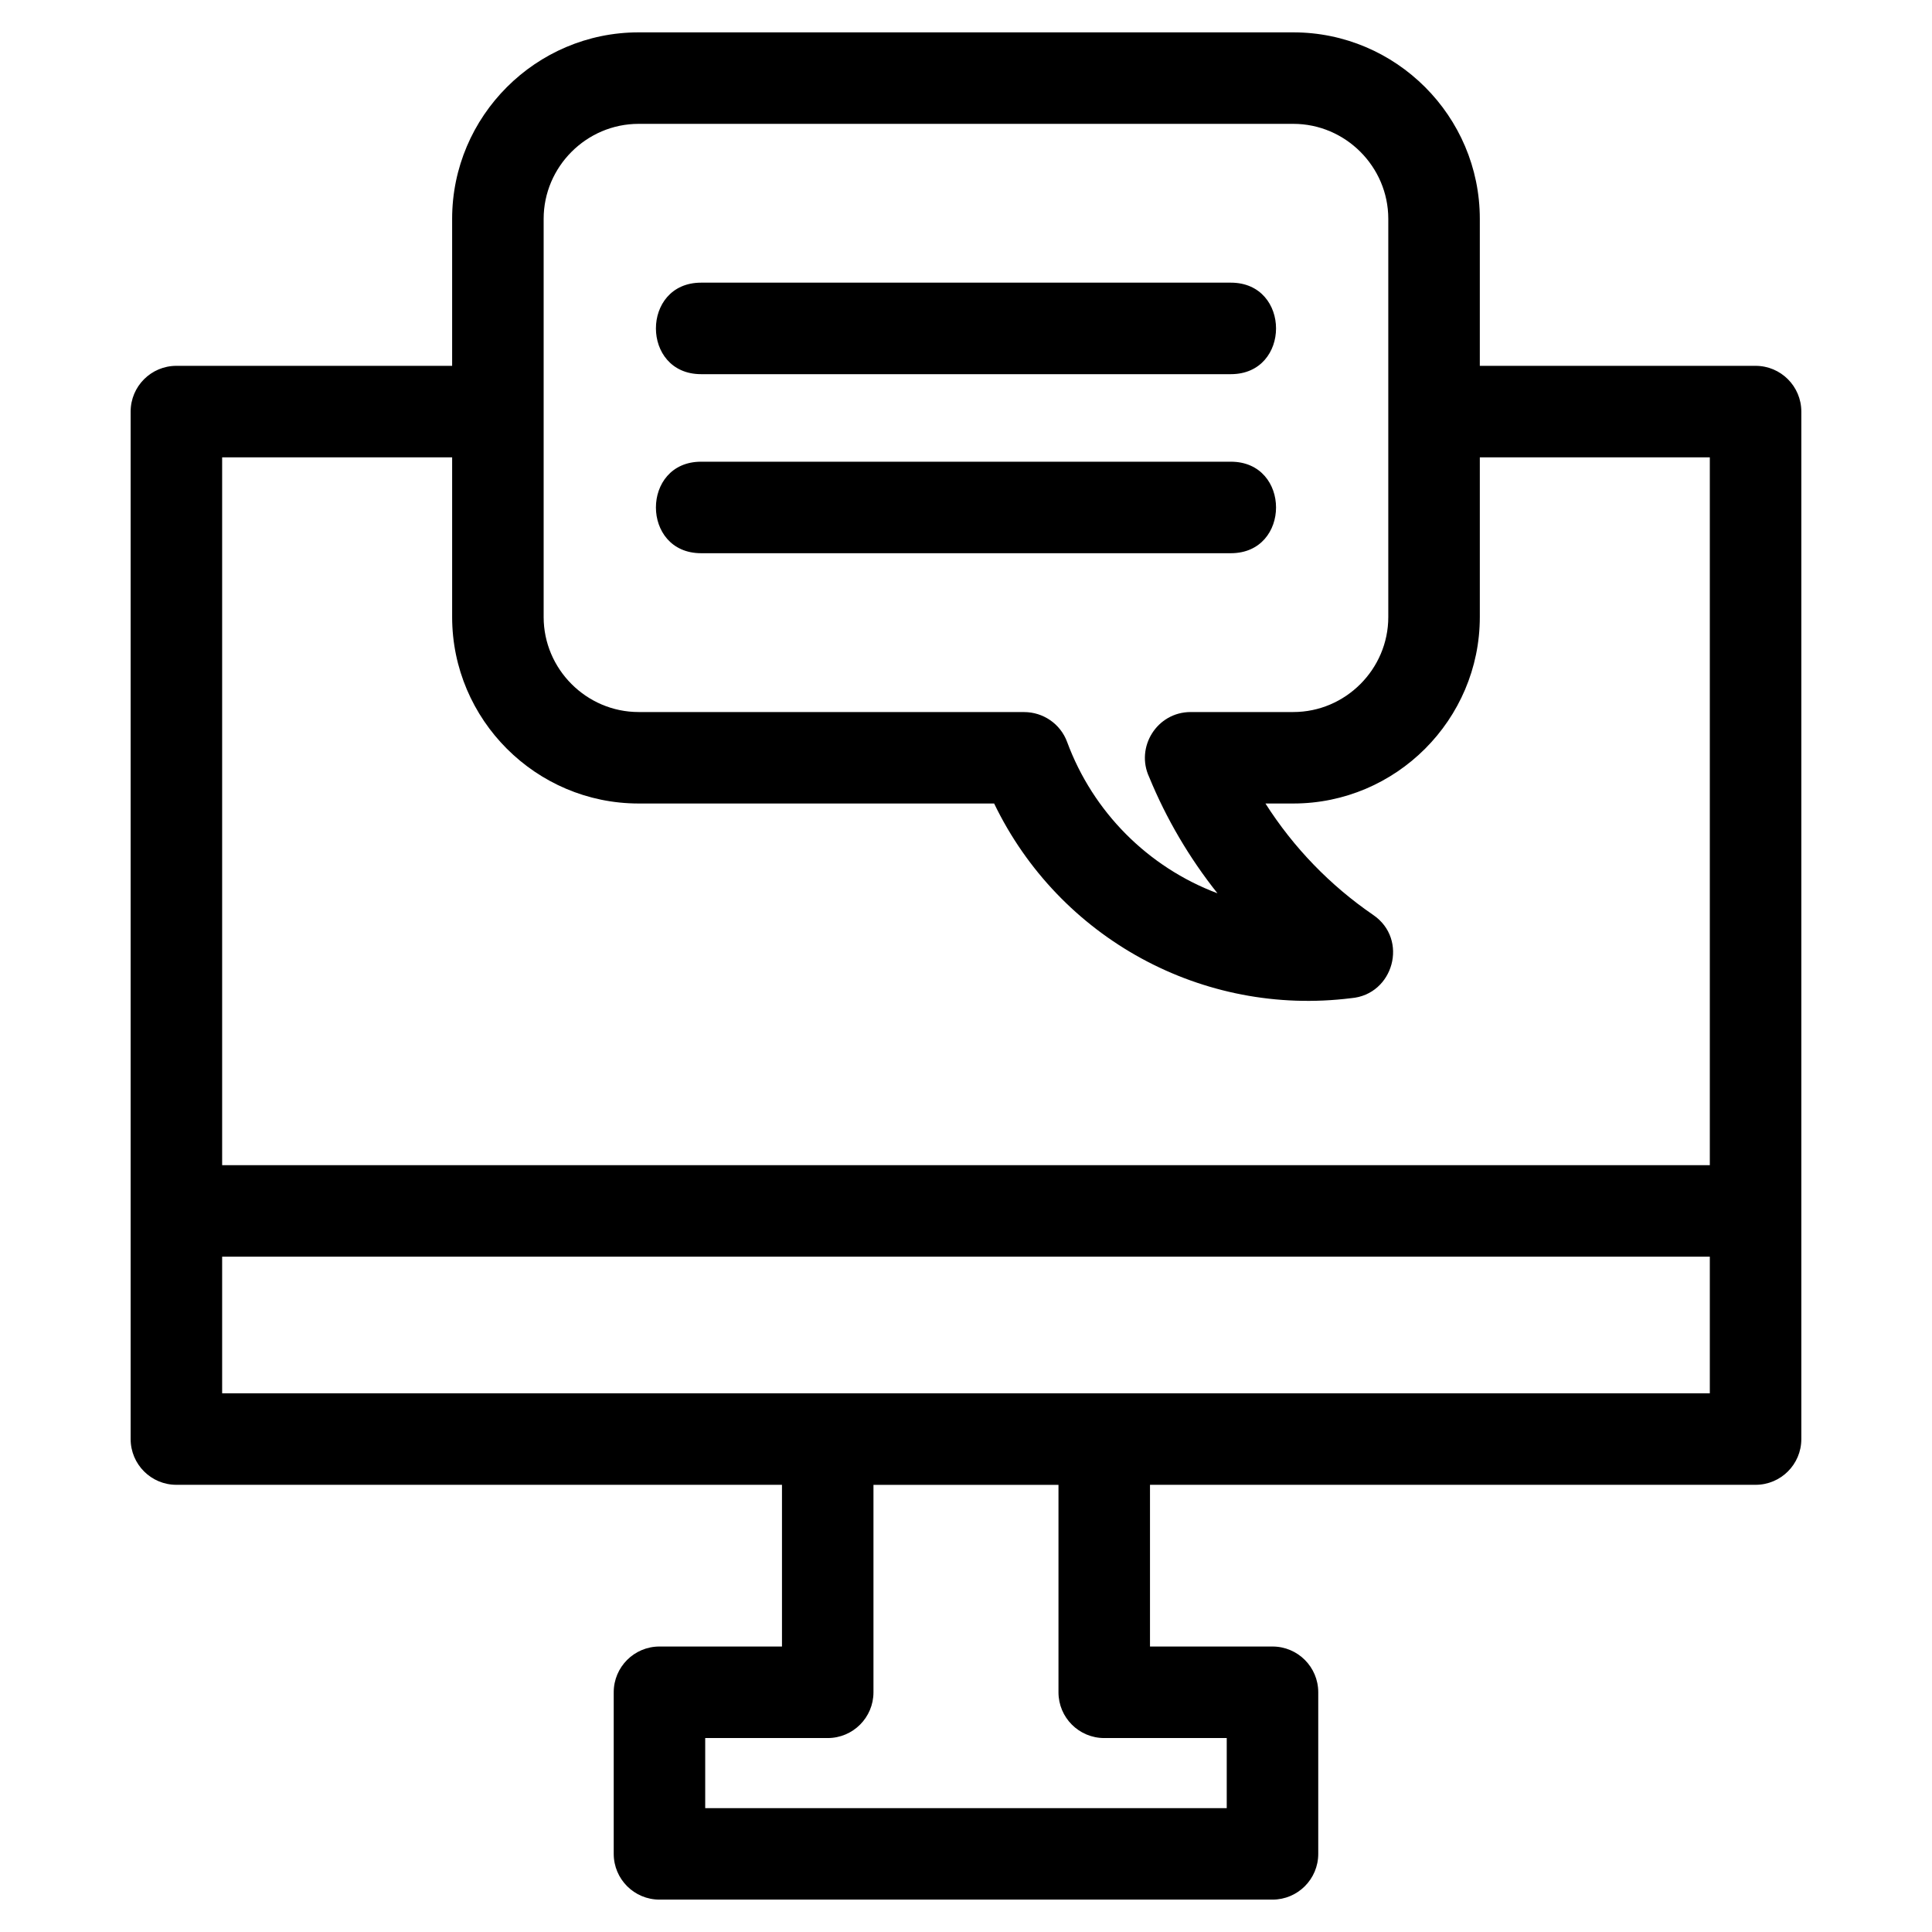 <?xml version="1.0" encoding="UTF-8"?>
<!-- Uploaded to: ICON Repo, www.svgrepo.com, Generator: ICON Repo Mixer Tools -->
<svg fill="#000000" width="800px" height="800px" version="1.1" viewBox="144 144 512 512" xmlns="http://www.w3.org/2000/svg">
 <path d="m609.25 240.95c6.695 0 12.121 5.434 12.121 12.129v272.29c0 6.695-5.426 12.121-12.121 12.121h-160.49v42.855h32.461c6.699 0 12.129 5.426 12.129 12.121v42.824c0 6.695-5.426 12.129-12.129 12.129h-162.45c-6.699 0-12.129-5.434-12.129-12.129v-42.824c0-6.695 5.426-12.121 12.129-12.121h32.461v-42.855h-160.49c-6.695 0-12.121-5.426-12.121-12.121v-272.29c0-6.695 5.426-12.129 12.121-12.129h73.078v-38.957c0-27.207 22.215-49.418 49.418-49.418h173.51c27.207 0 49.418 22.215 49.418 49.418v38.957zm-279.45 2.207c-15.965 0-15.965-24.25 0-24.25h140.39c15.965 0 15.965 24.25 0 24.25zm0 47.449c-15.965 0-15.965-24.25 0-24.25h140.39c15.965 0 15.965 24.25 0 24.25zm-126.93 162.18h394.25v-187.58h-60.953v42.312c0 27.207-22.215 49.418-49.418 49.418h-7.391c7.422 11.664 17.145 21.715 28.551 29.531 9.473 6.469 5.379 21.152-5.856 22.059-39.27 4.914-77.328-15.781-94.598-51.59h-94.215c-27.207 0-49.418-22.215-49.418-49.418v-42.312h-60.953v187.58zm394.25 24.25h-394.25v36.211h394.25zm-137.58-144.34h27.207c13.816 0 25.164-11.355 25.164-25.172v-105.53c0-13.816-11.348-25.172-25.164-25.172h-173.51c-13.816 0-25.164 11.355-25.164 25.172v105.53c0 13.816 11.348 25.172 25.164 25.172l102.2 0.012c4.934 0.008 9.57 3.039 11.371 7.945 6.836 18.496 21.387 33.137 39.828 40.078-7.461-9.383-13.551-19.742-18.082-30.77-3.715-7.926 2.035-17.262 10.984-17.262zm-35.031 204.8h-49.031v54.977c0 6.699-5.434 12.129-12.129 12.129h-32.461v18.578h138.21v-18.578h-32.461c-6.699 0-12.129-5.426-12.129-12.129v-54.977z"/>
</svg>